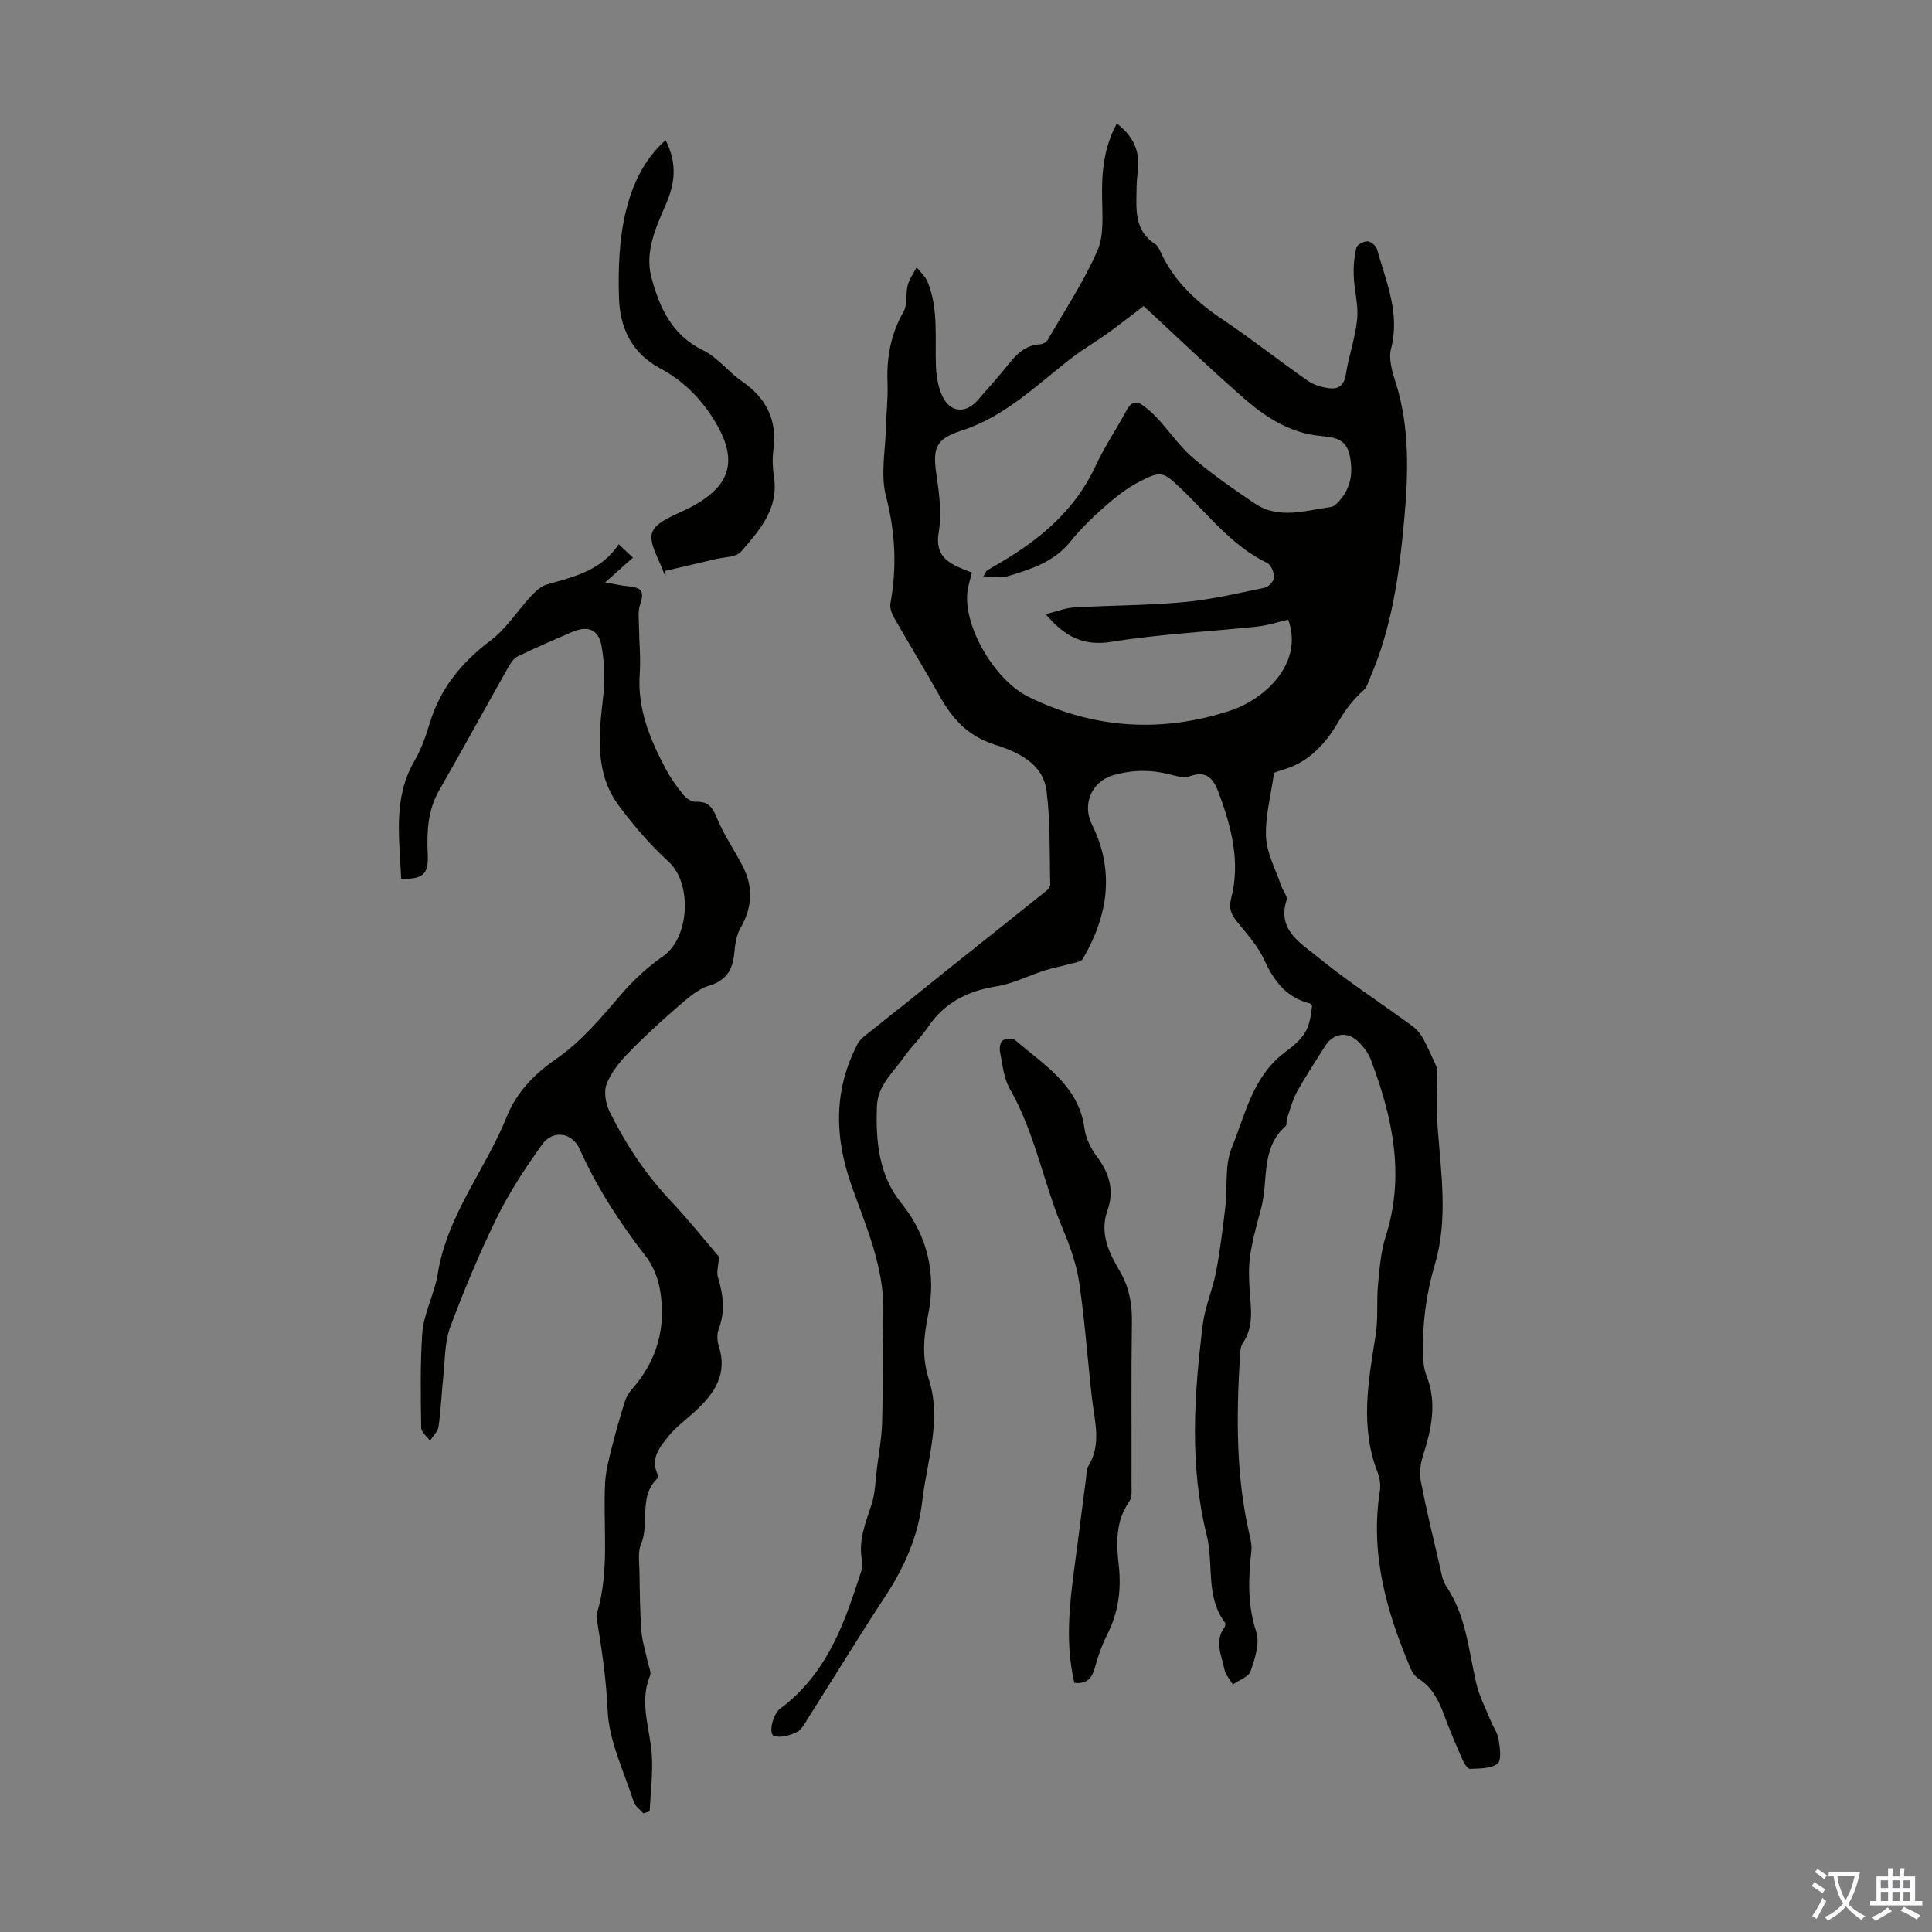 <svg enable-background="new 0 0 400 400" viewBox="0 0 400 400" xmlns="http://www.w3.org/2000/svg"><rect x="0" y="0" width="400" height="400" fill="#808080" stroke="none"/><g fill="#010100"><path d="m231.23 25.56c3.29 2.56 4.73 5.52 4.39 9.29-.12 1.34-.29 2.68-.3 4.02-.05 4.33-.61 8.83 3.89 11.69.51.33.83 1.06 1.1 1.66 2.8 6.11 7.5 10.37 12.99 14.05 5.94 3.99 11.57 8.45 17.44 12.54 1.28.9 3 1.41 4.58 1.58 1.82.21 2.98-.67 3.32-2.84.61-3.86 1.97-7.62 2.35-11.49.29-2.91-.6-5.92-.71-8.9-.08-1.95.09-3.96.54-5.86.15-.63 1.53-1.37 2.32-1.34.7.03 1.77.94 1.97 1.66 1.86 6.72 4.82 13.23 2.89 20.6-.54 2.07.22 4.66.92 6.84 3.02 9.4 2.65 19.2 1.8 28.63-.99 10.97-2.51 22.14-7 32.5-.39.91-.65 2.01-1.33 2.63-2.14 1.95-3.76 3.96-5.29 6.62-2.33 4.05-5.86 8.22-11.03 9.78-.96.29-1.9.64-2.29.78-.65 4.67-1.85 9.01-1.66 13.29.15 3.4 2 6.72 3.13 10.07.35 1.03 1.37 2.21 1.12 3.01-1.96 6.14 2.85 8.84 6.31 11.66 6.32 5.16 13.2 9.61 19.79 14.44.92.67 1.71 1.67 2.25 2.69 1.16 2.17 2.11 4.45 2.88 6.09 0 4.28-.24 8.22.05 12.12.7 9.5 2.18 19.14-.56 28.37-1.82 6.14-2.59 12.18-2.48 18.44.03 1.54.16 3.18.71 4.58 2.27 5.71 1.04 11.17-.72 16.69-.51 1.61-.76 3.51-.45 5.14 1.15 5.92 2.57 11.8 3.94 17.68.33 1.41.55 2.98 1.33 4.13 4.11 6.07 4.63 13.18 6.2 20.01.61 2.66 1.91 5.17 2.95 7.73.54 1.35 1.48 2.6 1.7 3.99.27 1.69.65 4.33-.22 5.01-1.37 1.07-3.75 1-5.72 1.08-.49.02-1.2-1.12-1.52-1.86-1.35-3.07-2.67-6.16-3.83-9.3-1.1-2.99-2.46-5.71-5.26-7.51-.7-.45-1.32-1.26-1.65-2.05-4.99-11.75-8.43-23.78-6.39-36.78.2-1.27-.01-2.74-.48-3.95-3.68-9.46-1.88-18.92-.37-28.44.53-3.37.15-6.87.47-10.28.32-3.38.57-6.85 1.59-10.05 4.06-12.68 1.42-24.72-3.08-36.62-.5-1.32-1.44-2.55-2.44-3.58-2.29-2.36-5.3-1.98-7.01.76-1.96 3.13-4.01 6.21-5.8 9.43-.95 1.72-1.44 3.69-2.09 5.57-.18.52.02 1.33-.31 1.61-5.19 4.59-3.53 11.2-5.02 16.86-.85 3.22-1.78 6.44-2.28 9.72-.38 2.49-.3 5.09-.12 7.61.27 3.69.86 7.33-1.42 10.7-.52.76-.55 1.92-.61 2.91-.74 12.43-.84 24.82 2.05 37.06.23.97.44 2.02.33 2.99-.64 5.68-.85 11.21 1.01 16.86.77 2.35-.29 5.54-1.18 8.12-.41 1.2-2.4 1.85-3.68 2.75-.6-1.04-1.51-2.02-1.74-3.14-.58-2.86-2.13-5.8.01-8.69.17-.23.26-.77.12-.96-4.1-5.43-2.3-12.1-3.79-18.1-3.6-14.46-2.63-29.13-.8-43.73.45-3.62 2.02-7.1 2.71-10.71.85-4.47 1.41-9.01 1.94-13.53.48-4.1-.17-8.6 1.33-12.26 2.86-7.01 4.34-14.87 11.18-19.9 4.45-3.27 4.95-5.15 5.46-9.51-.14-.16-.27-.42-.44-.46-4.88-1.21-7.45-4.62-9.47-9.02-1.32-2.88-3.57-5.37-5.6-7.87-1.22-1.49-1.8-2.75-1.27-4.79 1.99-7.61.07-14.86-2.56-21.95-.97-2.61-2.37-4.79-5.98-3.41-1.2.46-2.88-.07-4.27-.42-3.88-.98-7.66-.92-11.55.19-4.47 1.28-6.55 5.97-4.44 10.23 4.76 9.59 3.33 18.86-1.88 27.78-.39.68-1.8.82-2.76 1.09-1.71.49-3.48.8-5.18 1.34-3.36 1.08-6.6 2.75-10.03 3.3-5.96.96-10.72 3.37-14.13 8.45-1.49 2.22-3.5 4.09-5.03 6.29-2.18 3.14-5.34 5.69-5.51 10.07-.28 7.21.4 14.31 5.02 20.02 5.63 6.95 7.23 14.94 5.6 23.04-.98 4.88-1.35 8.84.19 13.7 2.61 8.24-.45 16.6-1.41 24.9-.84 7.28-3.67 13.71-7.67 19.8-5.41 8.23-10.53 16.64-15.81 24.95-.72 1.13-1.38 2.57-2.45 3.12-1.39.73-3.33 1.27-4.73.86-1.29-.37-.28-4.56 1.19-5.65 6.82-5.01 10.87-11.99 13.81-19.72 1.06-2.79 1.99-5.62 2.92-8.46.24-.72.46-1.57.31-2.27-.92-4.17.61-7.86 1.87-11.7.82-2.48.85-5.22 1.19-7.85.39-3.07.96-6.14 1.04-9.22.2-7.57.08-15.16.26-22.73.22-9.46-3.6-17.89-6.63-26.5-3.51-9.97-3.67-19.7 1.3-29.21.61-1.16 1.93-1.98 3-2.86 2.3-1.88 4.65-3.69 6.97-5.54 3.21-2.57 6.39-5.16 9.6-7.72 6.51-5.19 13.03-10.37 19.52-15.58.39-.31.8-.9.79-1.35-.17-6.46.05-12.98-.77-19.36-.74-5.74-6.12-8.08-10.66-9.52-5.61-1.77-8.77-5.3-11.42-10-3.07-5.44-6.33-10.78-9.42-16.2-.51-.9-1-2.12-.82-3.07 1.37-7.47 1.03-14.69-.91-22.15-1.17-4.49-.12-9.56-.01-14.37.07-3.02.44-6.05.32-9.06-.22-5.26.66-10.14 3.31-14.79.86-1.5.4-3.69.87-5.48.34-1.32 1.21-2.49 1.85-3.73.78 1.01 1.82 1.9 2.28 3.04 2.31 5.67 1.46 11.66 1.72 17.56.1 2.26.53 4.76 1.64 6.66 1.74 2.97 4.77 2.86 7.04.22 2.05-2.37 4.16-4.69 6.12-7.14 1.78-2.23 3.61-4.22 6.73-4.39.57-.03 1.35-.46 1.63-.95 3.52-6.08 7.43-12 10.25-18.4 1.4-3.17 1.03-7.24.99-10.9-.11-5.31.32-10.45 3.05-15.48zm-14.73 101.6c2.21-.55 4.03-1.29 5.88-1.4 7.58-.44 15.2-.4 22.76-1.1 5.62-.52 11.17-1.84 16.72-2.99.8-.17 1.91-1.38 1.92-2.14.02-1.01-.62-2.57-1.43-2.97-7.27-3.53-12.07-9.88-17.7-15.27-3.8-3.64-4.22-3.94-8.93-1.47-2.54 1.33-4.86 3.18-7.02 5.09-2.51 2.21-4.96 4.57-7.05 7.18-3.38 4.22-8.13 5.76-12.94 7.18-1.46.43-3.15.07-5.12.07.49-.82.56-1.07.72-1.18.75-.48 1.52-.94 2.29-1.38 8.57-4.97 15.95-11.05 20.24-20.34 1.82-3.95 4.32-7.58 6.36-11.43.88-1.65 1.9-2.17 3.42-1.08 1.14.83 2.21 1.8 3.16 2.84 2.44 2.67 4.52 5.73 7.24 8.06 3.99 3.4 8.34 6.42 12.69 9.36 5.04 3.42 10.51 1.5 15.83.78.67-.09 1.35-.81 1.85-1.38 2.39-2.75 2.79-5.9 2.03-9.42-.76-3.55-3.58-3.65-6.18-3.92-6.18-.64-11.15-3.82-15.6-7.7-7.16-6.24-14.01-12.85-20.86-19.19-2.62 1.99-5.05 3.92-7.56 5.72-2.34 1.68-4.86 3.13-7.15 4.88-7.32 5.62-13.86 12.26-23.04 15.21-5.54 1.78-5.98 3.76-5.07 9.7.57 3.72 1 7.65.39 11.31-.67 4.02.98 5.86 4.14 7.26.9.4 1.83.75 2.73 1.11-.33 1.34-.7 2.48-.88 3.66-1.09 7.09 5.44 18.55 12.63 22.08 13.51 6.63 27.53 7.49 41.73 2.84 7.15-2.34 15.29-9.81 12.01-18.84-2.16.5-4.3 1.21-6.48 1.44-10.01 1.06-20.11 1.55-30.03 3.14-5.96.98-9.83-1.12-13.7-5.71z"/><path d="m83.06 181.95c-.35-8.45-1.75-16.7 2.75-24.42 1.39-2.39 2.35-5.09 3.15-7.76 2.2-7.27 6.62-12.66 12.66-17.2 3.21-2.41 5.47-6.08 8.26-9.09.93-1 2.08-2.1 3.32-2.46 5.6-1.6 11.31-2.87 14.89-8.34 1.1 1.03 1.89 1.77 2.96 2.77-1.81 1.61-3.5 3.12-5.77 5.14 2.05.34 3.41.67 4.78.79 2.92.25 3.36 1.13 2.45 3.85-.47 1.39-.23 3.04-.21 4.58.03 3.22.38 6.45.15 9.65-.52 7.23 2.1 13.54 5.36 19.69.99 1.87 2.23 3.64 3.56 5.28.61.76 1.75 1.61 2.61 1.57 2.63-.15 3.53 1.11 4.46 3.39 1.38 3.38 3.5 6.46 5.22 9.71 2.33 4.41 2.16 8.71-.37 13.08-.84 1.46-1.1 3.36-1.26 5.1-.32 3.46-1.6 5.71-5.26 6.81-2.26.68-4.29 2.48-6.15 4.09-3.63 3.14-7.19 6.38-10.53 9.82-1.82 1.88-3.59 4.07-4.5 6.46-.62 1.62-.19 4.06.63 5.71 3.33 6.73 7.44 12.96 12.65 18.47 3.68 3.89 7.02 8.1 9.99 11.56-.13 1.93-.54 3.2-.22 4.25 1.1 3.61 1.56 7.11.14 10.77-.4 1.03-.29 2.46.06 3.55 1.82 5.7-.9 9.69-4.77 13.29-1.88 1.75-4.03 3.28-5.62 5.25-1.76 2.19-3.84 4.54-2.35 7.83.13.28.17.81 0 .97-3.98 3.78-1.53 9.16-3.37 13.52-.73 1.72-.35 3.94-.33 5.93.06 4.03.09 8.07.39 12.08.16 2.16.87 4.28 1.31 6.43.2.97.78 2.12.47 2.9-2.3 5.61.07 11.02.39 16.52.22 3.83-.28 7.69-.46 11.54-.43.13-.87.27-1.3.4-.68-.79-1.7-1.47-1.99-2.38-2.01-6.27-5.13-12.54-5.41-18.92-.28-6.5-1.22-12.76-2.27-19.09-.05-.32-.05-.69.05-1 2.7-8.88 1.24-18.01 1.7-27.02.12-2.42.76-4.83 1.35-7.2.81-3.24 1.74-6.44 2.73-9.63.28-.91.81-1.82 1.44-2.53 5.25-5.92 7.17-12.85 5.86-20.55-.41-2.43-1.43-5.04-2.93-6.97-5.37-6.93-10.11-14.19-13.7-22.2-1.57-3.5-5.56-4.12-7.82-.95-3.41 4.79-6.71 9.77-9.3 15.03-3.63 7.39-6.81 15.04-9.7 22.75-1.14 3.05-1.05 6.58-1.4 9.9-.38 3.56-.51 7.15-1.01 10.69-.15 1.04-1.16 1.97-1.78 2.94-.63-.9-1.8-1.79-1.82-2.7-.09-6.45-.21-12.93.21-19.36.27-4.28 2.57-8.43 3.2-12.39 1.95-12.32 9.88-21.64 14.3-32.64 2.04-5.09 5.75-8.87 10.08-11.86 5.45-3.76 9.51-8.71 13.75-13.63 2.51-2.91 5.44-5.58 8.58-7.78 5.49-3.84 6.02-15.09 1.07-19.57-3.77-3.42-7.14-7.38-10.2-11.47-5.13-6.84-4.21-14.72-3.32-22.6.39-3.49.3-7.17-.34-10.62-.63-3.42-2.85-4.2-6.08-2.83-3.8 1.62-7.59 3.27-11.31 5.07-.81.39-1.42 1.37-1.9 2.21-4.78 8.47-9.45 17.01-14.29 25.45-2.41 4.2-2.61 8.66-2.39 13.31.19 4.14-.98 5.15-5.5 5.06z"/><path d="m222.44 348.42c-2.21-9.26-.7-18.44.5-27.63.63-4.88 1.26-9.75 1.9-14.63.12-.89.05-1.91.49-2.62 2.77-4.55 1.3-9.26.76-13.97-.92-7.98-1.47-16.01-2.64-23.95-.56-3.82-1.9-7.6-3.41-11.18-4.02-9.54-5.76-19.92-10.98-29.03-1.28-2.23-1.5-5.11-2.03-7.73-.15-.73.1-2.03.59-2.29.71-.38 2.13-.44 2.67.03 5.91 5.13 13.03 9.29 14.24 18.2.27 2.01 1.28 4.12 2.51 5.75 2.61 3.46 3.73 7.09 2.26 11.2-1.7 4.78.29 8.76 2.55 12.63 1.93 3.3 2.56 6.73 2.5 10.54-.17 11.18-.05 22.37-.08 33.56 0 1.21.15 2.7-.47 3.57-2.88 4.12-2.68 8.7-2.17 13.26.56 5.04-.1 9.74-2.39 14.29-1.1 2.18-1.95 4.53-2.57 6.89-.63 2.41-1.93 3.38-4.23 3.11z"/><path d="m137.8 29.01c2.51 4.89 1.89 9.1.1 13.21-2.11 4.87-4.44 9.93-3.04 15.18 1.64 6.15 4.19 11.98 10.71 15.13 3.01 1.46 5.22 4.48 8.05 6.42 5.07 3.49 7.34 8.04 6.5 14.21-.25 1.86-.15 3.83.13 5.69.98 6.6-3.09 11.01-6.84 15.38-1 1.16-3.47 1.09-5.29 1.53-3.46.83-6.93 1.63-10.4 2.44.03.33.07.65.1.98-.12-.16-.29-.3-.35-.48-.95-2.86-3.21-6.17-2.44-8.46.73-2.17 4.51-3.52 7.15-4.82 9.45-4.64 11.14-10.38 4.89-19.65-2.82-4.19-6.26-7.29-10.48-9.55-5.96-3.2-8.26-8.54-8.44-14.63-.18-5.99.04-12.19 1.45-17.95 1.29-5.16 3.51-10.42 8.2-14.63z"/></g><path d="m377.9 391.2c-.2.3-.4.5-.6.8-.7-.6-1.4-1-2.2-1.5.2-.3.4-.5.5-.8.6.4 1.4.8 2.3 1.5zm-1.8 6.1c-.2-.2-.5-.4-.9-.6.4-.6.8-1.2 1.2-1.9s.7-1.3.9-1.9c.3.3.5.5.8.7-.7 1.3-1.4 2.6-2 3.7zm2.2-9c-.3.3-.5.5-.6.8-.6-.6-1.3-1.1-2-1.5.3-.3.5-.5.6-.7.6.5 1.3.9 2 1.4zm.3.2v-.9h2 4.5c-.3 1.3-.6 2.5-1 3.6s-.9 2.1-1.4 3c.4.5 1 1 1.6 1.4s1.2.8 1.9 1.1c-.3.2-.5.4-.8.8-.4-.3-1-.7-1.6-1.2s-1.2-1.1-1.6-1.6c-.5.6-1.1 1.1-1.7 1.6s-1.4.9-2.1 1.4c-.1-.3-.3-.5-.7-.8.6-.2 1.2-.5 1.9-1s1.4-1.1 2-1.8c-.5-.8-.9-1.6-1.2-2.5s-.6-2-.8-3.2c-.4.1-.7.1-1 .1zm2.5 2.7c.3 1 .7 1.7 1 2.2.3-.5.6-1.1 1-2s.6-1.9.9-3h-3.2-.4c.1.9.3 1.8.7 2.8z" fill="#fbfafc"/><path d="m396.5 388.5v1.5 3.6h1.5v.9c-.4 0-1 0-1.7 0h-7.9c-.5 0-.9 0-1.2 0v-.9h1.3v-3.5c0-.7 0-1.2 0-1.6h2.4c0-.8 0-1.4 0-1.7h1c0 .3-.1.8-.1 1.7h1.5c0-.8 0-1.4 0-1.7h1c0 .3-.1.9-.1 1.7zm-8.2 9.2c-.2-.3-.5-.5-.8-.8.8-.3 1.4-.6 1.9-.9s1-.7 1.4-1.1c.3.3.6.5.9.8-1.6 1-2.8 1.6-3.4 2zm2.6-6.8v-1.6h-1.5v1.6zm0 2.7v-1.9h-1.5v1.9zm2.4-2.7v-1.6h-1.5v1.6zm0 2.7v-1.9h-1.5v1.9zm.2 2 .7-.8c.4.2.9.5 1.6.8s1.3.7 1.8 1c-.3.3-.5.5-.8.8-.4-.3-1.5-1-3.3-1.8zm2-4.7v-1.6h-1.4v1.6zm0 2.7v-1.9h-1.4v1.9z" fill="#fbfafc"/></svg>